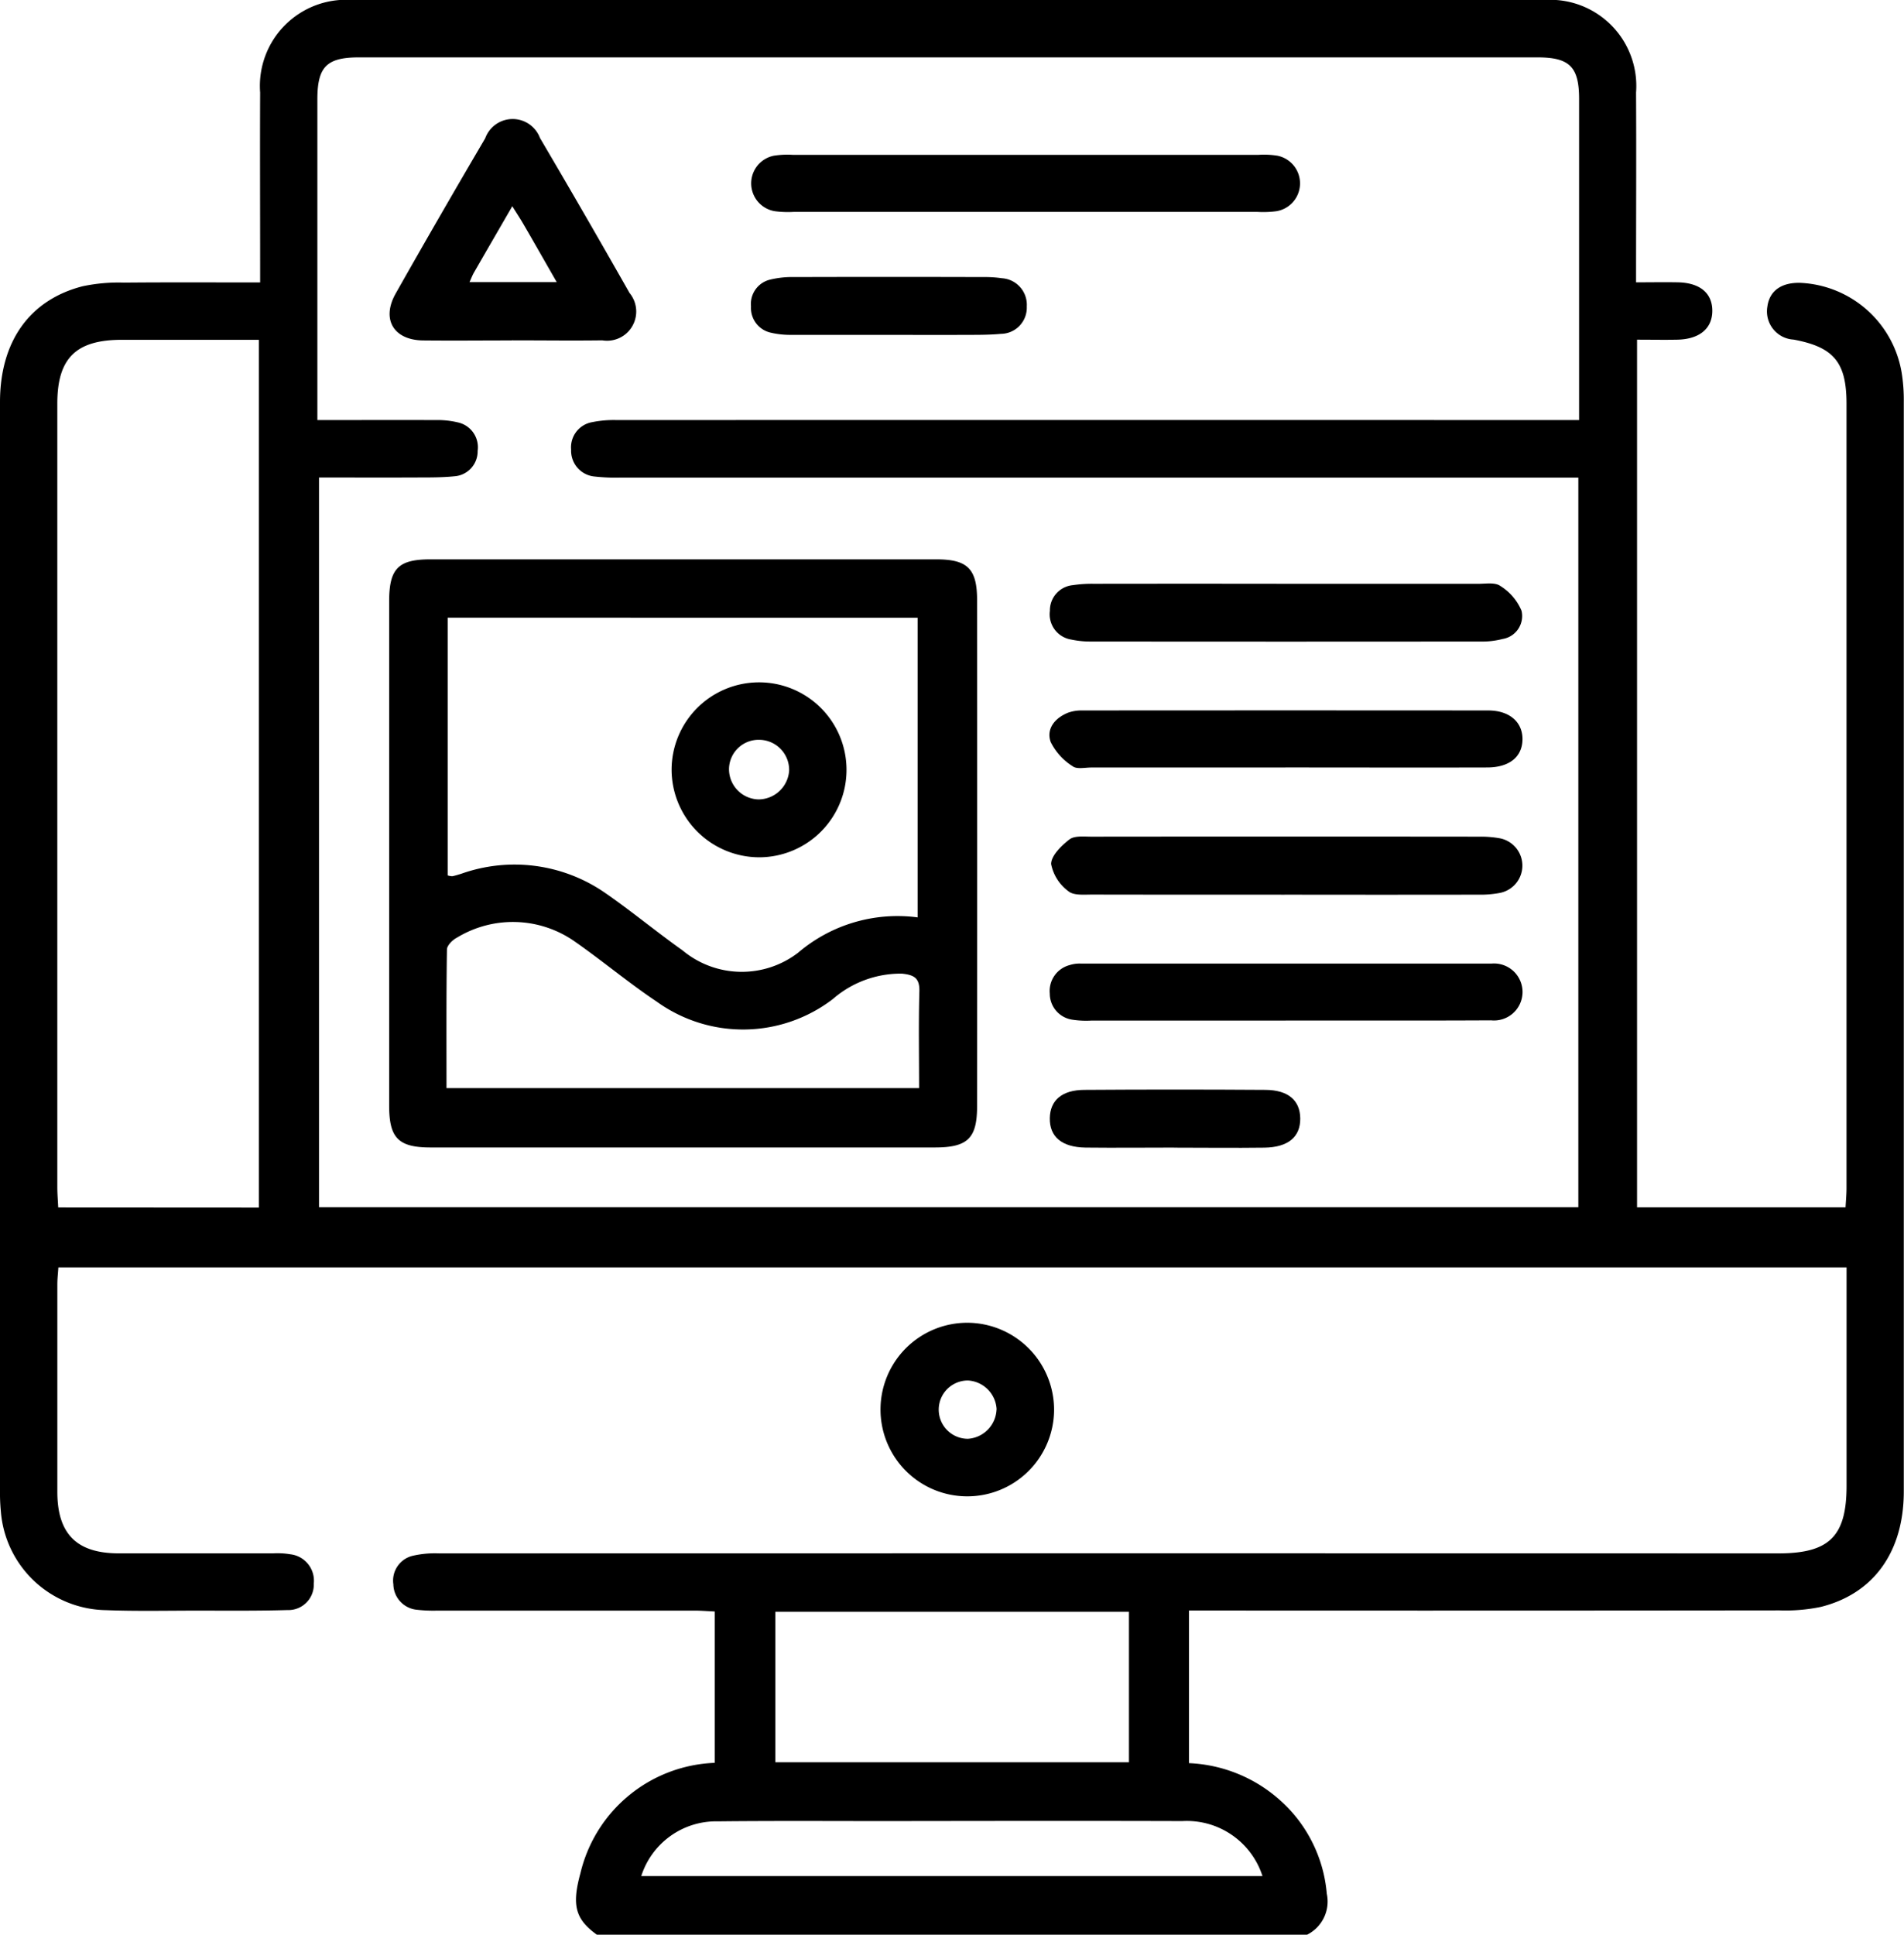 <svg id="Group_3016" data-name="Group 3016" xmlns="http://www.w3.org/2000/svg" width="80.988" height="82.27" viewBox="0 0 80.988 82.27">
  <path id="Path_2095" data-name="Path 2095" d="M25.387,82.27c-.906-.653-1.075-1.239-.7-2.607a6.108,6.108,0,0,1,5.715-4.7V68.526c-.287-.013-.57-.036-.854-.037q-5.464,0-10.928,0a6.273,6.273,0,0,1-.882-.035,1.106,1.106,0,0,1-1.006-1.081,1.083,1.083,0,0,1,.832-1.217,4.213,4.213,0,0,1,1.111-.1q28.485-.007,56.97,0c2.168,0,2.9-.725,2.9-2.876,0-3.075,0-6.151,0-9.286H2.483c-.016.243-.043.476-.044.709q0,4.419,0,8.837c0,1.788.826,2.611,2.6,2.614,2.2,0,4.393,0,6.589,0a3.315,3.315,0,0,1,.719.04,1.131,1.131,0,0,1,1,1.247,1.081,1.081,0,0,1-1.122,1.125c-1.285.038-2.571.024-3.856.024s-2.572.03-3.856-.02A4.556,4.556,0,0,1,.035,64.255,8.113,8.113,0,0,1,0,63.373Q0,40.236,0,17.1c0-2.569,1.251-4.347,3.515-4.927a7.391,7.391,0,0,1,1.75-.155c1.9-.018,3.792-.007,5.8-.007v-.927c0-2.383-.011-4.767,0-7.15A3.664,3.664,0,0,1,14.983,0q25.352-.01,50.7,0a3.664,3.664,0,0,1,3.908,3.934c.014,2.648,0,5.3,0,8.072.63,0,1.208-.011,1.786,0,.945.022,1.467.47,1.457,1.23-.009.743-.553,1.19-1.495,1.209-.555.011-1.111,0-1.706,0V51.341h8.869c.014-.267.041-.548.041-.829q0-16.67,0-33.341c0-1.764-.539-2.411-2.252-2.73a1.2,1.2,0,0,1-1.115-1.4c.088-.668.588-1.031,1.393-1.013a4.578,4.578,0,0,1,4.346,4,7.154,7.154,0,0,1,.064,1.04q0,23.178,0,46.355c0,2.558-1.275,4.35-3.534,4.91a7.365,7.365,0,0,1-1.751.147q-12.053.014-24.106.006H50.574v6.49a6.2,6.2,0,0,1,3.862,1.566,6,6,0,0,1,2,3.988A1.575,1.575,0,0,1,55.6,82.27ZM67.136,20.31h-1.09q-19.844,0-39.688,0a7.878,7.878,0,0,1-1.041-.044,1.1,1.1,0,0,1-1.024-1.146,1.085,1.085,0,0,1,.9-1.169,4.613,4.613,0,0,1,1.033-.088q19.924-.006,39.849,0h1.093v-.794q0-6.426,0-12.852c0-1.372-.4-1.777-1.769-1.777q-25.066,0-50.133,0c-1.368,0-1.765.4-1.766,1.778q0,6.426,0,12.852v.793c1.763,0,3.4-.005,5.029,0a3.733,3.733,0,0,1,.95.1,1.081,1.081,0,0,1,.838,1.208,1.064,1.064,0,0,1-.992,1.083c-.584.059-1.176.048-1.764.051-1.332.006-2.664,0-3.992,0V51.335H67.136ZM11.01,51.35v-36.9c-1.979,0-3.9,0-5.827,0-1.949,0-2.744.78-2.745,2.705q0,16.662,0,33.325c0,.283.024.567.038.865ZM32.981,74.938h15.04v-6.4H32.981Zm-5.7,4.84H53.7a3.378,3.378,0,0,0-3.41-2.338c-4.2-.013-8.406-.005-12.608,0-2.383,0-4.765-.015-7.147.011a3.344,3.344,0,0,0-3.26,2.332" transform="translate(0 0)"/>
  <path id="Path_2096" data-name="Path 2096" d="M193.522,283.264a3.691,3.691,0,1,1-3.646-3.711,3.7,3.7,0,0,1,3.646,3.711m-2.443-.02a1.293,1.293,0,0,0-1.223-1.236,1.239,1.239,0,1,0,0,2.479,1.3,1.3,0,0,0,1.219-1.242" transform="translate(-148.687 -223.304)"/>
  <path id="Path_2097" data-name="Path 2097" d="M82.267,130.7q0-5.341,0-10.682c0-1.393.383-1.787,1.747-1.788q10.765,0,21.529,0c1.324,0,1.731.4,1.732,1.729q.008,10.763,0,21.526c0,1.364-.4,1.753-1.793,1.754q-10.725,0-21.449,0c-1.374,0-1.765-.4-1.766-1.775q0-5.382,0-10.763m2.489-9.991v10.959a.7.7,0,0,0,.2.036c.13-.028.257-.068.384-.107a6.766,6.766,0,0,1,6.127.825c1.12.775,2.171,1.649,3.282,2.437a3.937,3.937,0,0,0,4.916.095,6.514,6.514,0,0,1,5.08-1.5V120.713Zm-.048,20.006h20.1c0-1.395-.026-2.752.012-4.108.017-.577-.226-.707-.741-.761a4.388,4.388,0,0,0-2.936,1.078,6.278,6.278,0,0,1-7.5.108c-1.2-.8-2.307-1.734-3.49-2.558a4.58,4.58,0,0,0-5.008-.155c-.184.093-.418.329-.42.5-.03,1.946-.019,3.892-.019,5.893" transform="translate(-65.714 -94.444)"/>
  <path id="Path_2098" data-name="Path 2098" d="M87.551,34.564c-1.257,0-2.514.013-3.771,0s-1.79-.9-1.167-2q1.875-3.313,3.805-6.595a1.241,1.241,0,0,1,2.329-.017q1.931,3.281,3.81,6.592A1.241,1.241,0,0,1,91.4,34.56c-1.284.017-2.568,0-3.852,0m-1.8-2.477H89.46C88.953,31.2,88.5,30.4,88.034,29.6c-.13-.225-.275-.442-.463-.744-.577,1-1.108,1.911-1.635,2.828-.062.108-.106.228-.184.4" transform="translate(-65.78 -20.087)"/>
  <path id="Path_2099" data-name="Path 2099" d="M170.355,35.129q-4.9,0-9.793,0a4.288,4.288,0,0,1-.8-.031,1.2,1.2,0,0,1-.035-2.358,3.706,3.706,0,0,1,.8-.038q9.914,0,19.827,0a3.626,3.626,0,0,1,.8.038,1.2,1.2,0,0,1-.043,2.359,4.308,4.308,0,0,1-.8.03q-4.977,0-9.954,0" transform="translate(-126.815 -26.118)"/>
  <path id="Path_2100" data-name="Path 2100" d="M231.972,123.335q4.091,0,8.181,0c.319,0,.718-.07.94.089a2.279,2.279,0,0,1,.906,1.057.988.988,0,0,1-.805,1.2,3.447,3.447,0,0,1-.948.108q-8.261.009-16.522,0a3.929,3.929,0,0,1-.872-.082,1.087,1.087,0,0,1-.915-1.224,1.077,1.077,0,0,1,.977-1.091,5.4,5.4,0,0,1,.877-.058q4.091-.006,8.181,0" transform="translate(-177.279 -98.509)"/>
  <path id="Path_2101" data-name="Path 2101" d="M232.129,179.265c-2.727,0-5.454,0-8.181-.005-.343,0-.787.044-1.006-.141a1.889,1.889,0,0,1-.737-1.158c0-.354.435-.781.779-1.046.216-.166.617-.118.934-.118q8.262-.009,16.523,0a4.539,4.539,0,0,1,.8.061,1.183,1.183,0,0,1,.028,2.336,4.405,4.405,0,0,1-.874.07q-4.131.007-8.261,0" transform="translate(-177.495 -141.219)"/>
  <path id="Path_2102" data-name="Path 2102" d="M231.9,152.558q-4.131,0-8.261,0c-.267,0-.609.081-.785-.051a2.569,2.569,0,0,1-.939-1.032c-.2-.565.181-1.024.738-1.248a1.719,1.719,0,0,1,.628-.095q8.622-.007,17.244,0c.912,0,1.47.5,1.458,1.238s-.56,1.184-1.5,1.186c-2.861.008-5.721,0-8.582,0" transform="translate(-177.223 -119.92)"/>
  <path id="Path_2103" data-name="Path 2103" d="M231.952,206.05q-4.131,0-8.262,0a3.88,3.88,0,0,1-.8-.036,1.12,1.12,0,0,1-.971-1.108,1.139,1.139,0,0,1,.842-1.215,1.4,1.4,0,0,1,.473-.065q8.743,0,17.486,0a1.212,1.212,0,1,1-.026,2.414c-2.914.015-5.829.006-8.743.007" transform="translate(-177.266 -162.651)"/>
  <path id="Path_2104" data-name="Path 2104" d="M164.664,60.973c-1.392,0-2.783.005-4.174,0a3.6,3.6,0,0,1-.874-.091,1.074,1.074,0,0,1-.851-1.117,1.063,1.063,0,0,1,.816-1.142,3.986,3.986,0,0,1,1.03-.108q4.014-.012,8.028,0a5.045,5.045,0,0,1,.8.05,1.131,1.131,0,0,1,1.056,1.2,1.114,1.114,0,0,1-1.1,1.165c-.531.05-1.068.042-1.6.044-1.044.006-2.087,0-3.131,0" transform="translate(-126.82 -46.733)"/>
  <path id="Path_2105" data-name="Path 2105" d="M227.2,232.713c-1.255,0-2.51.014-3.764,0-1.013-.015-1.533-.464-1.519-1.254.014-.757.517-1.2,1.487-1.2q3.844-.026,7.689,0c.968.007,1.468.45,1.477,1.211.009.788-.512,1.232-1.526,1.246-1.281.017-2.563,0-3.845,0" transform="translate(-177.263 -183.913)"/>
  <path id="Path_2106" data-name="Path 2106" d="M141.973,147.775a3.72,3.72,0,1,1,3.749,3.708,3.735,3.735,0,0,1-3.749-3.708m5,0a1.282,1.282,0,0,0-1.258-1.288,1.259,1.259,0,0,0-1.3,1.234,1.288,1.288,0,0,0,1.247,1.3,1.314,1.314,0,0,0,1.312-1.248" transform="translate(-113.406 -115.027)"/>
</svg>
